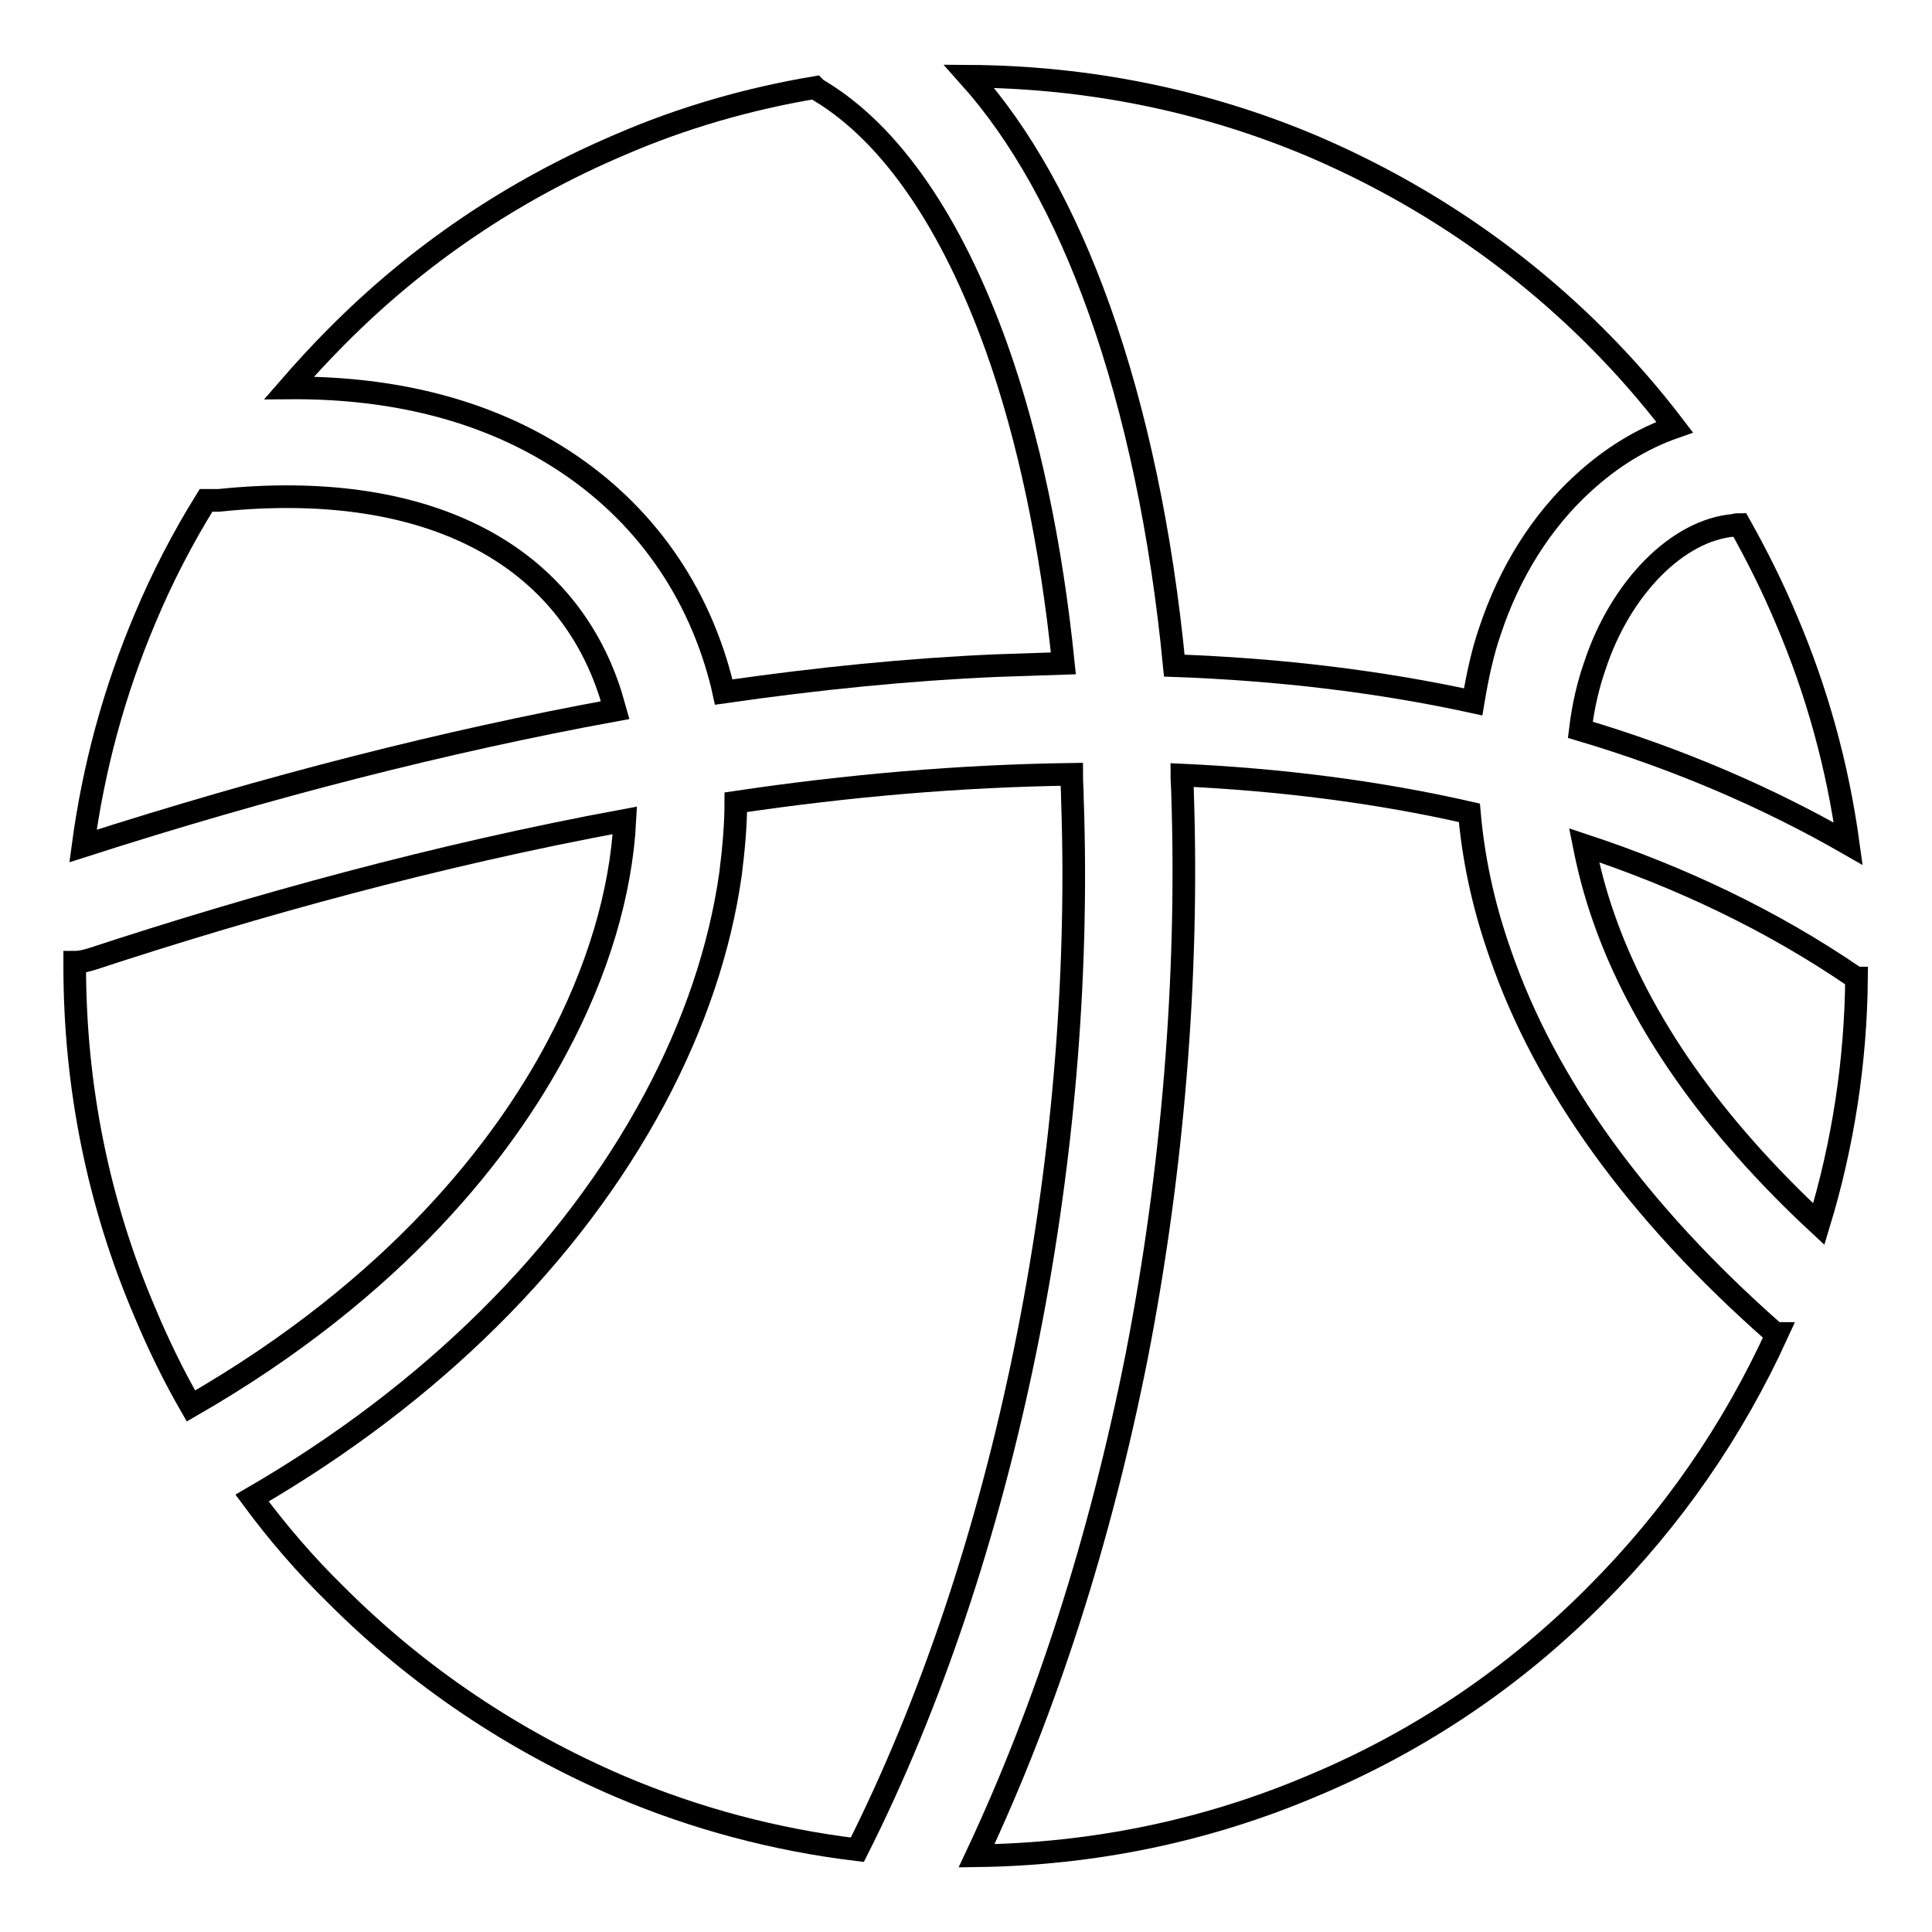 <?xml version="1.0" encoding="utf-8"?>
<!-- Svg Vector Icons : http://www.onlinewebfonts.com/icon -->
<!DOCTYPE svg PUBLIC "-//W3C//DTD SVG 1.1//EN" "http://www.w3.org/Graphics/SVG/1.1/DTD/svg11.dtd">
<svg version="1.1" xmlns="http://www.w3.org/2000/svg" xmlns:xlink="http://www.w3.org/1999/xlink" x="0px" y="0px" viewBox="0 0 256 256" enable-background="new 0 0 256 256" xml:space="preserve">
<g><g><path stroke-width="3" fill-opacity="0" stroke="#000000"  d="M145.7,41.1c4.8,13.5,8.2,29.5,9.9,47.1c14,0.5,27.2,2.1,39.6,4.8c0.6-3.6,1.3-6.7,2.2-9.3c2.6-7.9,6.9-14.7,12.4-19.7c3.7-3.4,7.8-5.9,12.1-7.4c-3.2-4.2-6.6-8.1-10.4-11.9c-10.8-10.8-23.5-19.3-37.5-25.3c-14.4-6.1-29.8-9.2-45.6-9.3C135.3,17.8,141.1,28.2,145.7,41.1z"/><path stroke-width="3" fill-opacity="0" stroke="#000000"  d="M229.8,69.6c-7.5,0.6-15.1,8.3-18.5,18.7c-0.8,2.3-1.5,5.1-1.9,8.4c12.8,3.8,24.7,8.9,35.5,15.1c-1.4-10.2-4.1-20.1-8.2-29.7c-1.8-4.3-3.9-8.5-6.2-12.6C230.3,69.5,230,69.5,229.8,69.6z"/><path stroke-width="3" fill-opacity="0" stroke="#000000"  d="M71.5,59.1c11.3,6.3,19.4,16.1,23.3,28.5c0.4,1.3,0.8,2.7,1.1,4.1c12.5-1.8,24.5-3,36.1-3.5c3-0.1,6-0.2,8.9-0.3c-1.6-15.7-4.6-30-8.9-42c-5.9-16.4-13.9-28.1-23.3-33.8c-0.2-0.1-0.5-0.3-0.7-0.5c-8.9,1.5-17.6,4-25.9,7.6C68,25.2,55.4,33.7,44.6,44.6c-2.2,2.2-4.3,4.5-6.3,6.8C51,51.3,62.2,53.9,71.5,59.1z"/><path stroke-width="3" fill-opacity="0" stroke="#000000"  d="M245.8,129.5c-11.1-7.6-23.2-13.3-35.9-17.5c0.6,3,1.4,6.2,2.6,9.6c4.8,13.8,14.4,27.5,28.5,40.6c3.2-10.5,4.9-21.5,5-32.6C246,129.6,245.9,129.6,245.8,129.5z"/><path stroke-width="3" fill-opacity="0" stroke="#000000"  d="M142.1,105.9c0-1.1-0.1-2.2-0.1-3.3c-14.8,0.2-29.7,1.5-44.5,3.7c0,3.1-0.3,6.3-0.7,9.5c-1.4,9.9-4.8,20-10.1,29.9c-11.1,20.7-29.5,39-53.3,52.8c3.4,4.6,7.1,8.9,11.2,12.9c10.8,10.8,23.5,19.3,37.5,25.3c10.1,4.3,20.7,7.1,31.5,8.4C133.1,206.4,143.8,154.3,142.1,105.9z"/><path stroke-width="3" fill-opacity="0" stroke="#000000"  d="M81.5,94.1c-0.2-0.7-0.4-1.4-0.6-2.1c-6.1-19.1-25-28.5-51.9-25.7c-0.6,0-1.1,0-1.7,0c-3.1,5-5.8,10.2-8.1,15.7c-4.1,9.7-6.8,19.7-8.2,30.1C35.6,104.2,59.1,98.2,81.5,94.1z"/><path stroke-width="3" fill-opacity="0" stroke="#000000"  d="M234.9,176.4c-17.9-15.8-30.1-32.6-36.1-50c-2.4-6.8-3.6-13-4.1-18.7c-12.3-2.8-25.1-4.4-38.1-5c0,0.9,0.1,1.7,0.1,2.6c0.8,24.2-1.3,49.9-6.1,74.5c-4.8,24.1-11.9,46.3-21.2,66.1c15.5-0.2,30.5-3.3,44.6-9.3c14.1-5.9,26.7-14.4,37.5-25.3c10.1-10.1,18.1-21.7,24-34.6C235.3,176.7,235.1,176.6,234.9,176.4z"/><path stroke-width="3" fill-opacity="0" stroke="#000000"  d="M73.8,138.8c5.4-10.1,8.5-20.5,9-30.1c-24.9,4.6-49.1,11.3-70.7,18.4c-0.7,0.2-1.4,0.4-2.2,0.4c0,0.2,0,0.4,0,0.5c0,15.9,3.1,31.4,9.3,45.9c1.8,4.3,3.8,8.4,6.1,12.4C52.8,170.5,66.9,151.8,73.8,138.8z"/></g></g>
</svg>